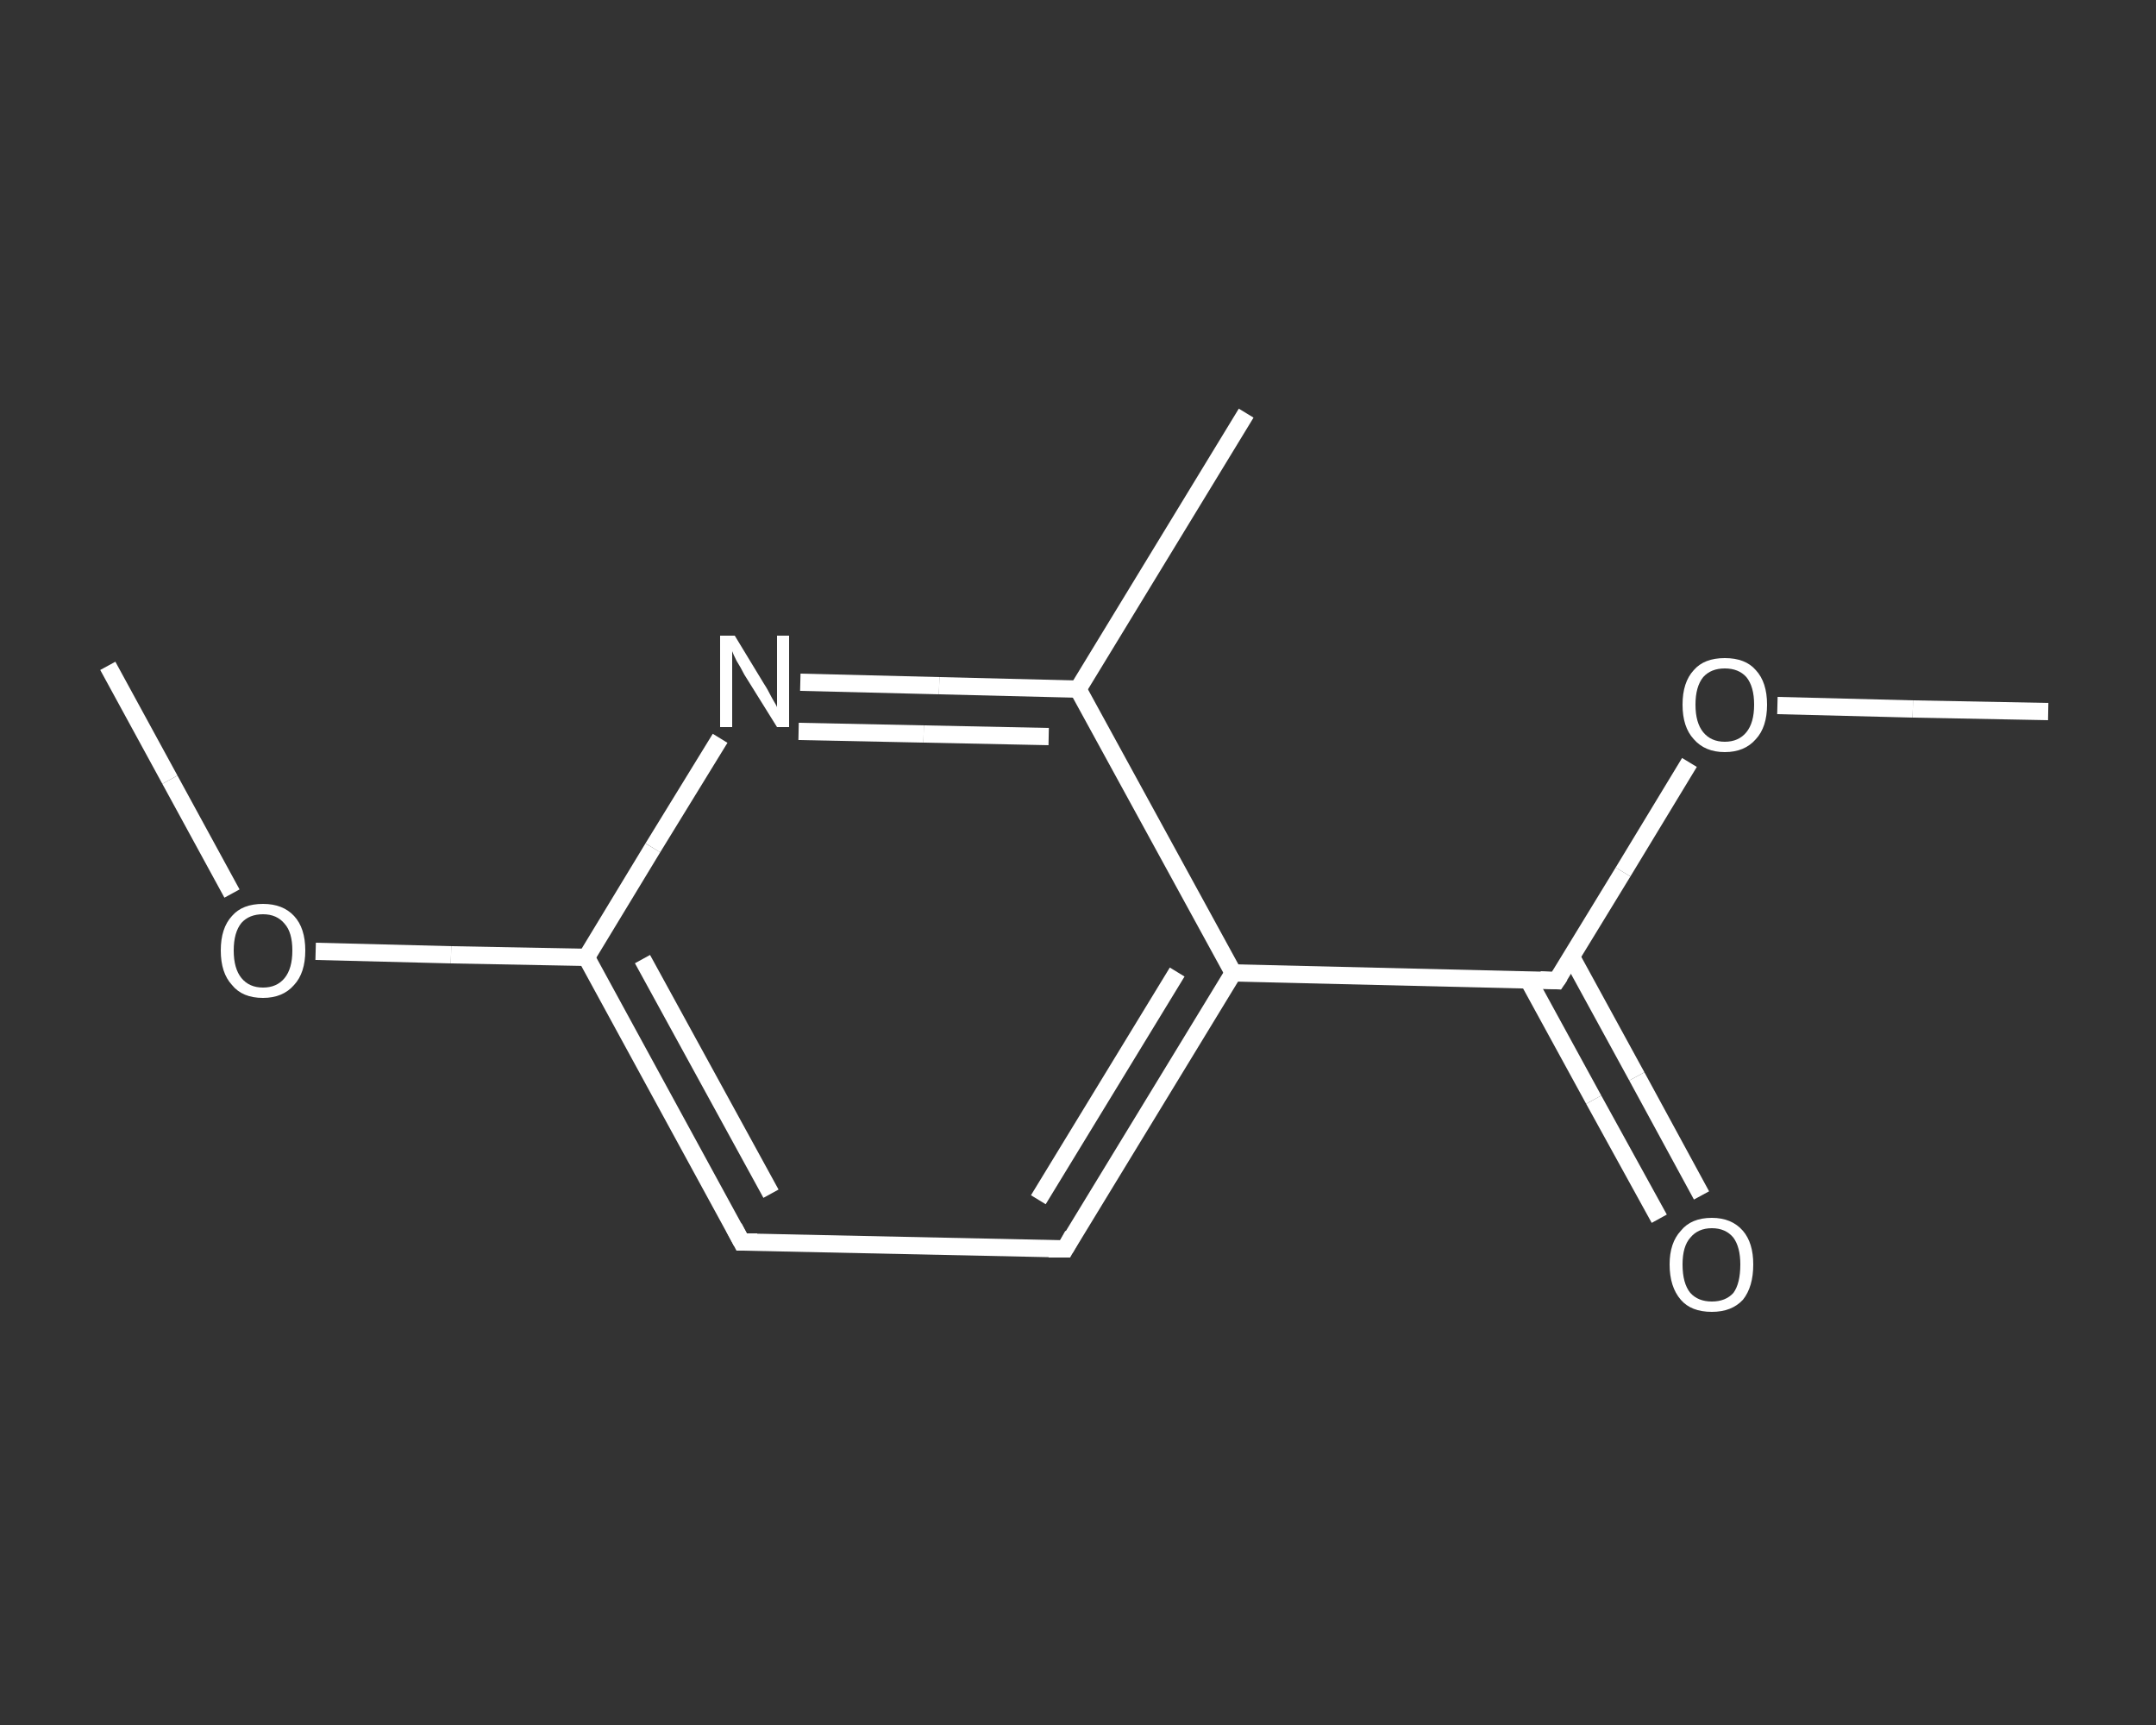 <?xml version='1.0' encoding='iso-8859-1'?>
<svg version='1.1' baseProfile='full'
              xmlns='http://www.w3.org/2000/svg'
                      xmlns:rdkit='http://www.rdkit.org/xml'
                      xmlns:xlink='http://www.w3.org/1999/xlink'
                  xml:space='preserve'
width='250px' height='200px' viewBox='0 0 250 200'>
<rect x="0" y="0" width="250" height="200" fill="#333333" stroke="none"/>
<!-- END OF HEADER -->
<rect style='opacity:1.0;fill:transparent;stroke:none' width='250.0' height='200.0' x='0.0' y='0.0'> </rect>
<path class='bond-0 atom-0 atom-1' d='M 237.5,82.5 L 221.8,82.2' style='fill:none;fill-rule:evenodd;stroke:#FFFFFF;stroke-width:2.0px;stroke-linecap:butt;stroke-linejoin:miter;stroke-opacity:1' />
<path class='bond-0 atom-0 atom-1' d='M 221.8,82.2 L 206.1,81.8' style='fill:none;fill-rule:evenodd;stroke:#FFFFFF;stroke-width:2.0px;stroke-linecap:butt;stroke-linejoin:miter;stroke-opacity:1' />
<path class='bond-1 atom-1 atom-2' d='M 195.9,88.4 L 188.2,101.1' style='fill:none;fill-rule:evenodd;stroke:#FFFFFF;stroke-width:2.0px;stroke-linecap:butt;stroke-linejoin:miter;stroke-opacity:1' />
<path class='bond-1 atom-1 atom-2' d='M 188.2,101.1 L 180.5,113.7' style='fill:none;fill-rule:evenodd;stroke:#FFFFFF;stroke-width:2.0px;stroke-linecap:butt;stroke-linejoin:miter;stroke-opacity:1' />
<path class='bond-2 atom-2 atom-3' d='M 177.2,113.6 L 184.8,127.5' style='fill:none;fill-rule:evenodd;stroke:#FFFFFF;stroke-width:2.0px;stroke-linecap:butt;stroke-linejoin:miter;stroke-opacity:1' />
<path class='bond-2 atom-2 atom-3' d='M 184.8,127.5 L 192.4,141.3' style='fill:none;fill-rule:evenodd;stroke:#FFFFFF;stroke-width:2.0px;stroke-linecap:butt;stroke-linejoin:miter;stroke-opacity:1' />
<path class='bond-2 atom-2 atom-3' d='M 182.2,110.9 L 189.8,124.8' style='fill:none;fill-rule:evenodd;stroke:#FFFFFF;stroke-width:2.0px;stroke-linecap:butt;stroke-linejoin:miter;stroke-opacity:1' />
<path class='bond-2 atom-2 atom-3' d='M 189.8,124.8 L 197.3,138.6' style='fill:none;fill-rule:evenodd;stroke:#FFFFFF;stroke-width:2.0px;stroke-linecap:butt;stroke-linejoin:miter;stroke-opacity:1' />
<path class='bond-3 atom-2 atom-4' d='M 180.5,113.7 L 143.0,112.8' style='fill:none;fill-rule:evenodd;stroke:#FFFFFF;stroke-width:2.0px;stroke-linecap:butt;stroke-linejoin:miter;stroke-opacity:1' />
<path class='bond-4 atom-4 atom-5' d='M 143.0,112.8 L 123.5,144.8' style='fill:none;fill-rule:evenodd;stroke:#FFFFFF;stroke-width:2.0px;stroke-linecap:butt;stroke-linejoin:miter;stroke-opacity:1' />
<path class='bond-4 atom-4 atom-5' d='M 136.5,112.7 L 120.4,139.1' style='fill:none;fill-rule:evenodd;stroke:#FFFFFF;stroke-width:2.0px;stroke-linecap:butt;stroke-linejoin:miter;stroke-opacity:1' />
<path class='bond-5 atom-5 atom-6' d='M 123.5,144.8 L 86.0,144.0' style='fill:none;fill-rule:evenodd;stroke:#FFFFFF;stroke-width:2.0px;stroke-linecap:butt;stroke-linejoin:miter;stroke-opacity:1' />
<path class='bond-6 atom-6 atom-7' d='M 86.0,144.0 L 68.0,111.0' style='fill:none;fill-rule:evenodd;stroke:#FFFFFF;stroke-width:2.0px;stroke-linecap:butt;stroke-linejoin:miter;stroke-opacity:1' />
<path class='bond-6 atom-6 atom-7' d='M 89.4,138.4 L 74.5,111.2' style='fill:none;fill-rule:evenodd;stroke:#FFFFFF;stroke-width:2.0px;stroke-linecap:butt;stroke-linejoin:miter;stroke-opacity:1' />
<path class='bond-7 atom-7 atom-8' d='M 68.0,111.0 L 52.3,110.7' style='fill:none;fill-rule:evenodd;stroke:#FFFFFF;stroke-width:2.0px;stroke-linecap:butt;stroke-linejoin:miter;stroke-opacity:1' />
<path class='bond-7 atom-7 atom-8' d='M 52.3,110.7 L 36.6,110.3' style='fill:none;fill-rule:evenodd;stroke:#FFFFFF;stroke-width:2.0px;stroke-linecap:butt;stroke-linejoin:miter;stroke-opacity:1' />
<path class='bond-8 atom-8 atom-9' d='M 26.9,103.6 L 19.7,90.4' style='fill:none;fill-rule:evenodd;stroke:#FFFFFF;stroke-width:2.0px;stroke-linecap:butt;stroke-linejoin:miter;stroke-opacity:1' />
<path class='bond-8 atom-8 atom-9' d='M 19.7,90.4 L 12.5,77.2' style='fill:none;fill-rule:evenodd;stroke:#FFFFFF;stroke-width:2.0px;stroke-linecap:butt;stroke-linejoin:miter;stroke-opacity:1' />
<path class='bond-9 atom-7 atom-10' d='M 68.0,111.0 L 75.7,98.3' style='fill:none;fill-rule:evenodd;stroke:#FFFFFF;stroke-width:2.0px;stroke-linecap:butt;stroke-linejoin:miter;stroke-opacity:1' />
<path class='bond-9 atom-7 atom-10' d='M 75.7,98.3 L 83.5,85.6' style='fill:none;fill-rule:evenodd;stroke:#FFFFFF;stroke-width:2.0px;stroke-linecap:butt;stroke-linejoin:miter;stroke-opacity:1' />
<path class='bond-10 atom-10 atom-11' d='M 92.8,79.1 L 108.9,79.5' style='fill:none;fill-rule:evenodd;stroke:#FFFFFF;stroke-width:2.0px;stroke-linecap:butt;stroke-linejoin:miter;stroke-opacity:1' />
<path class='bond-10 atom-10 atom-11' d='M 108.9,79.5 L 125.0,79.9' style='fill:none;fill-rule:evenodd;stroke:#FFFFFF;stroke-width:2.0px;stroke-linecap:butt;stroke-linejoin:miter;stroke-opacity:1' />
<path class='bond-10 atom-10 atom-11' d='M 92.6,84.8 L 107.1,85.1' style='fill:none;fill-rule:evenodd;stroke:#FFFFFF;stroke-width:2.0px;stroke-linecap:butt;stroke-linejoin:miter;stroke-opacity:1' />
<path class='bond-10 atom-10 atom-11' d='M 107.1,85.1 L 121.6,85.4' style='fill:none;fill-rule:evenodd;stroke:#FFFFFF;stroke-width:2.0px;stroke-linecap:butt;stroke-linejoin:miter;stroke-opacity:1' />
<path class='bond-11 atom-11 atom-12' d='M 125.0,79.9 L 144.5,47.9' style='fill:none;fill-rule:evenodd;stroke:#FFFFFF;stroke-width:2.0px;stroke-linecap:butt;stroke-linejoin:miter;stroke-opacity:1' />
<path class='bond-12 atom-11 atom-4' d='M 125.0,79.9 L 143.0,112.8' style='fill:none;fill-rule:evenodd;stroke:#FFFFFF;stroke-width:2.0px;stroke-linecap:butt;stroke-linejoin:miter;stroke-opacity:1' />
<path d='M 180.9,113.1 L 180.5,113.7 L 178.6,113.6' style='fill:none;stroke:#FFFFFF;stroke-width:2.0px;stroke-linecap:butt;stroke-linejoin:miter;stroke-opacity:1;' />
<path d='M 124.4,143.2 L 123.5,144.8 L 121.6,144.8' style='fill:none;stroke:#FFFFFF;stroke-width:2.0px;stroke-linecap:butt;stroke-linejoin:miter;stroke-opacity:1;' />
<path d='M 87.8,144.0 L 86.0,144.0 L 85.1,142.3' style='fill:none;stroke:#FFFFFF;stroke-width:2.0px;stroke-linecap:butt;stroke-linejoin:miter;stroke-opacity:1;' />
<path class='atom-1' d='M 195.1 81.7
Q 195.1 79.1, 196.4 77.7
Q 197.6 76.3, 200.0 76.3
Q 202.4 76.3, 203.6 77.7
Q 204.9 79.1, 204.9 81.7
Q 204.9 84.3, 203.6 85.7
Q 202.3 87.2, 200.0 87.2
Q 197.7 87.2, 196.4 85.7
Q 195.1 84.3, 195.1 81.7
M 200.0 86.0
Q 201.6 86.0, 202.5 84.9
Q 203.4 83.8, 203.4 81.7
Q 203.4 79.6, 202.5 78.5
Q 201.6 77.5, 200.0 77.5
Q 198.4 77.5, 197.5 78.5
Q 196.6 79.6, 196.6 81.7
Q 196.6 83.8, 197.5 84.9
Q 198.4 86.0, 200.0 86.0
' fill='#FFFFFF'/>
<path class='atom-3' d='M 193.6 146.6
Q 193.6 144.1, 194.9 142.7
Q 196.1 141.2, 198.5 141.2
Q 200.8 141.2, 202.1 142.7
Q 203.3 144.1, 203.3 146.6
Q 203.3 149.2, 202.1 150.7
Q 200.8 152.1, 198.5 152.1
Q 196.1 152.1, 194.9 150.7
Q 193.6 149.2, 193.6 146.6
M 198.5 150.9
Q 200.1 150.9, 201.0 149.9
Q 201.8 148.8, 201.8 146.6
Q 201.8 144.6, 201.0 143.5
Q 200.1 142.4, 198.5 142.4
Q 196.9 142.4, 196.0 143.5
Q 195.1 144.5, 195.1 146.6
Q 195.1 148.8, 196.0 149.9
Q 196.9 150.9, 198.5 150.9
' fill='#FFFFFF'/>
<path class='atom-8' d='M 25.6 110.2
Q 25.6 107.6, 26.9 106.2
Q 28.1 104.8, 30.5 104.8
Q 32.8 104.8, 34.1 106.2
Q 35.4 107.6, 35.4 110.2
Q 35.4 112.8, 34.1 114.2
Q 32.8 115.7, 30.5 115.7
Q 28.1 115.7, 26.9 114.2
Q 25.6 112.8, 25.6 110.2
M 30.5 114.5
Q 32.1 114.5, 33.0 113.4
Q 33.9 112.3, 33.9 110.2
Q 33.9 108.1, 33.0 107.1
Q 32.1 106.0, 30.5 106.0
Q 28.9 106.0, 28.0 107.0
Q 27.1 108.1, 27.1 110.2
Q 27.1 112.3, 28.0 113.4
Q 28.9 114.5, 30.5 114.5
' fill='#FFFFFF'/>
<path class='atom-10' d='M 85.2 73.7
L 88.6 79.3
Q 89.0 79.9, 89.5 80.9
Q 90.1 81.9, 90.1 82.0
L 90.1 73.7
L 91.5 73.7
L 91.5 84.3
L 90.1 84.3
L 86.3 78.2
Q 85.9 77.4, 85.4 76.6
Q 85.0 75.8, 84.9 75.5
L 84.9 84.3
L 83.5 84.3
L 83.5 73.7
L 85.2 73.7
' fill='#FFFFFF'/>
</svg>
